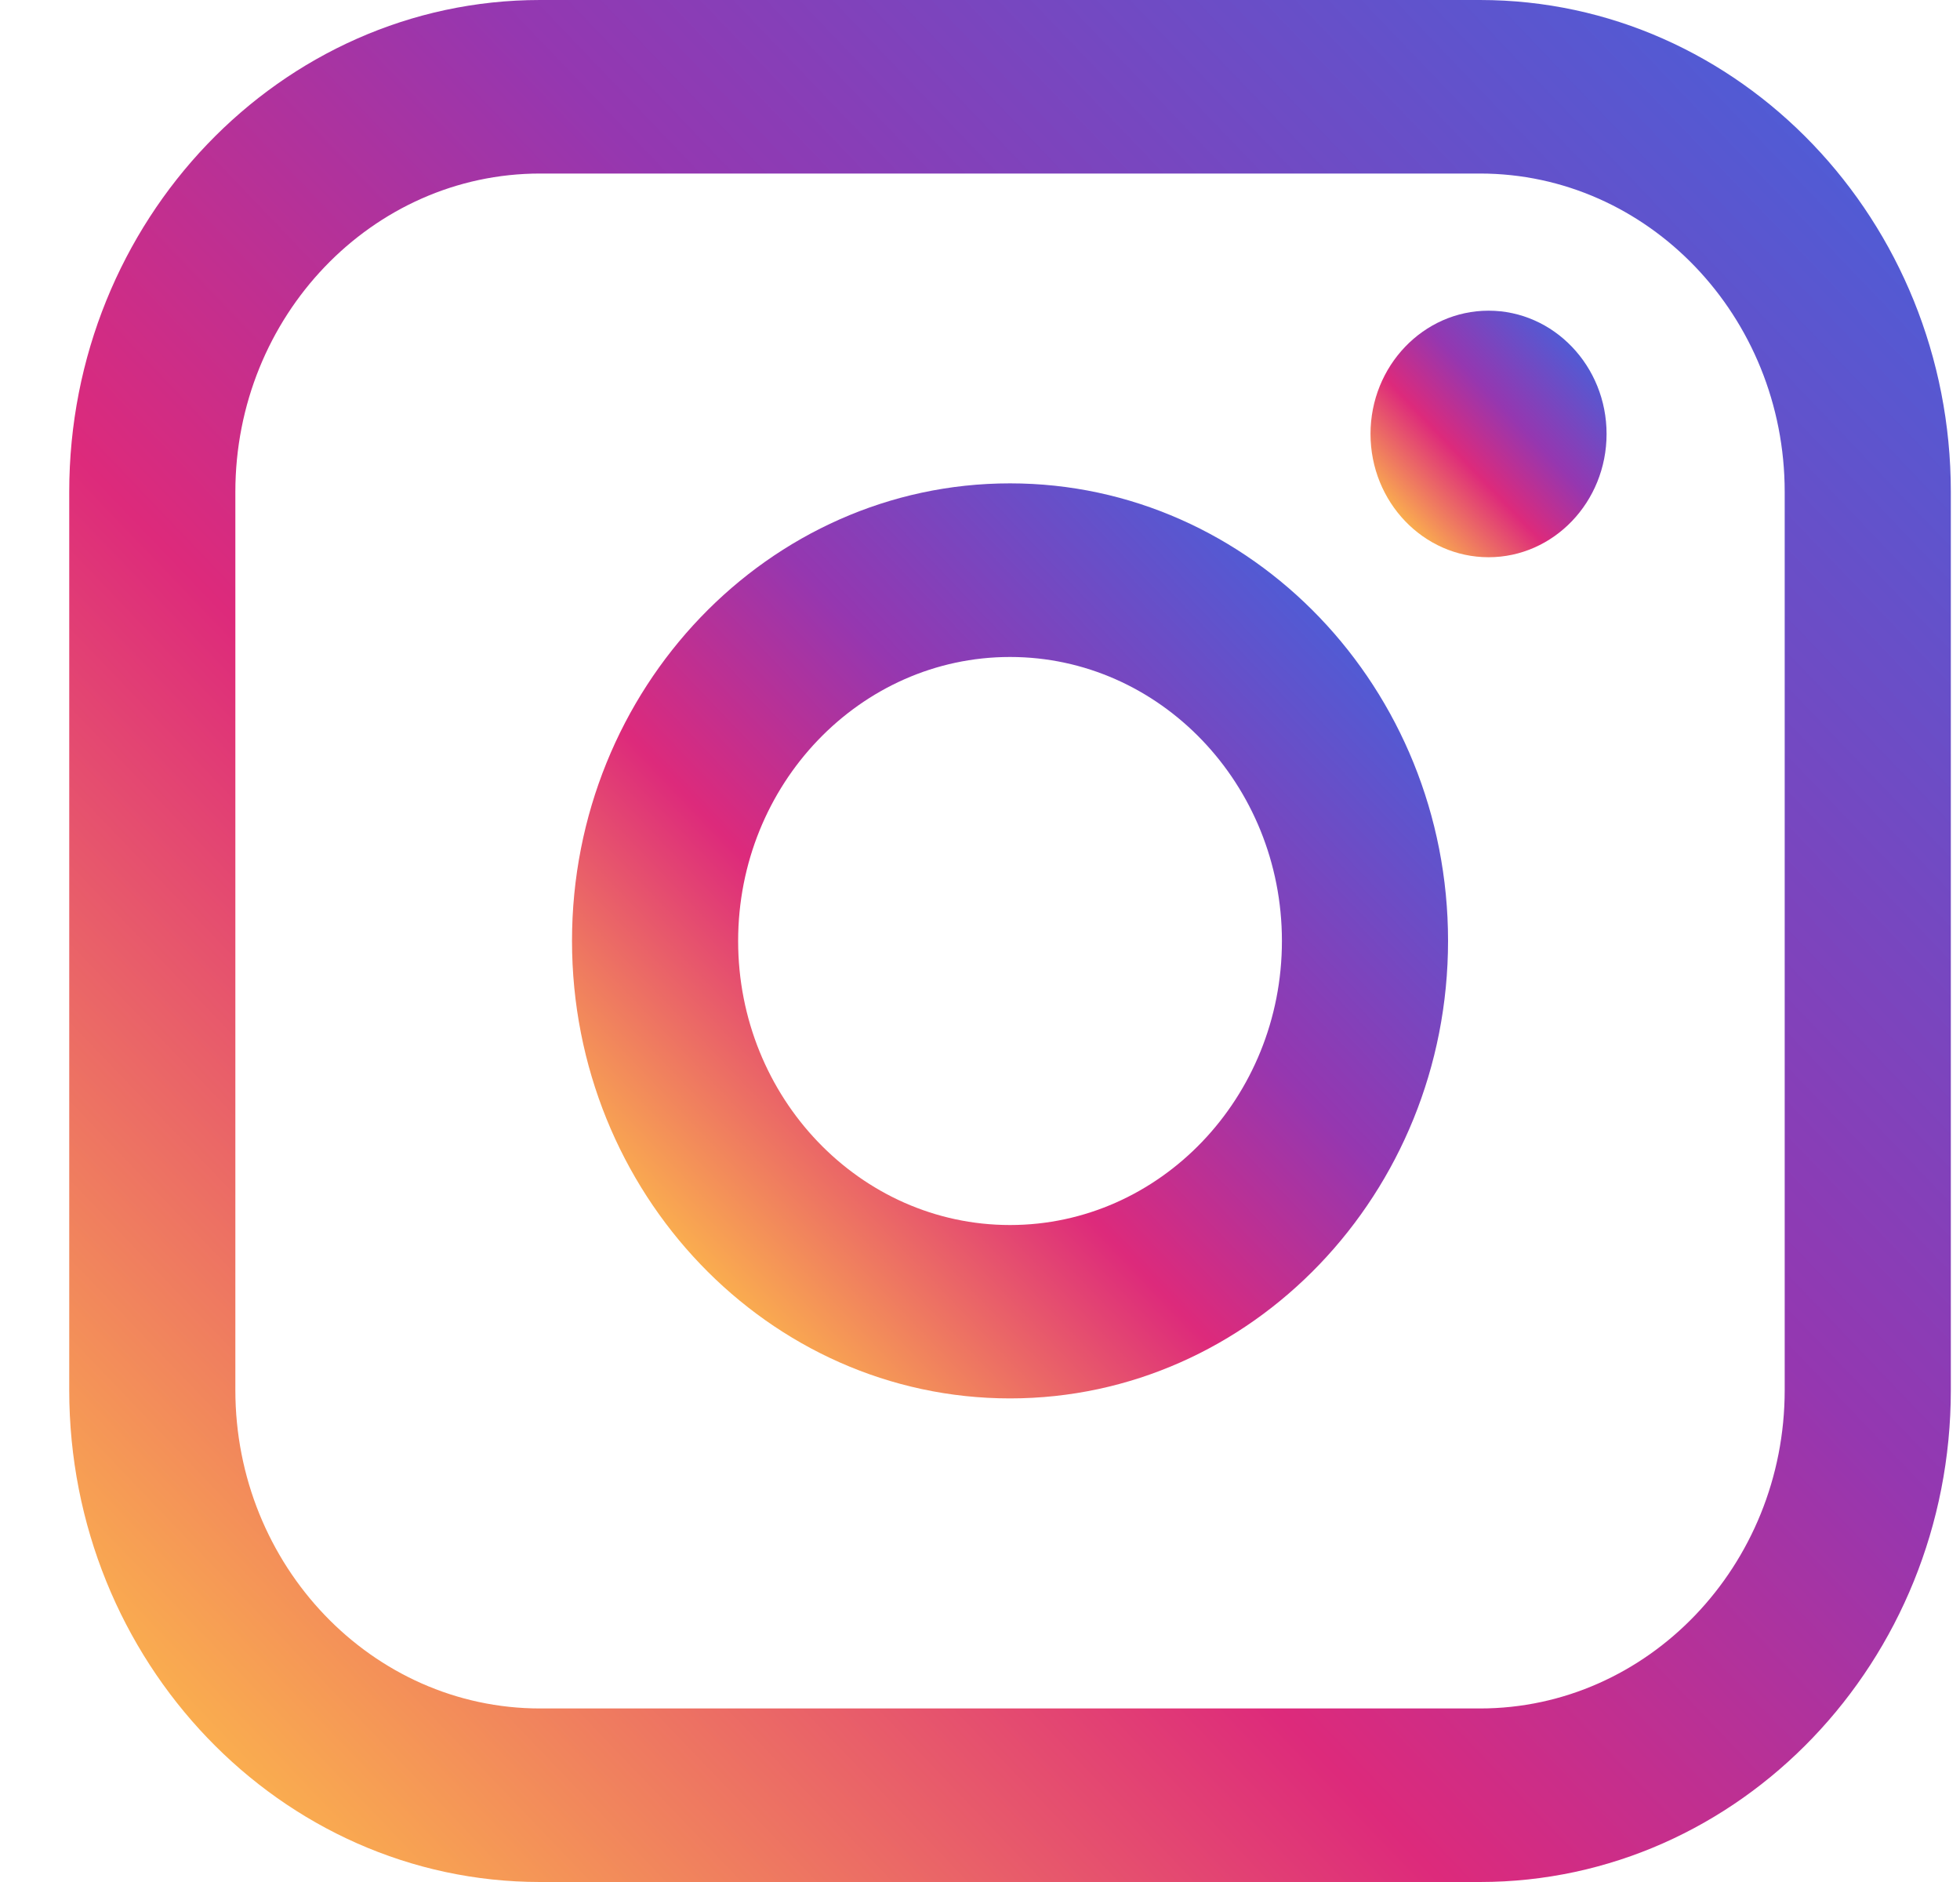 <svg width="25" height="24" viewBox="0 0 25 24" fill="none" xmlns="http://www.w3.org/2000/svg">
<path d="M18.877 0H6.889C3.577 0 0.883 2.814 0.883 6.273V17.727C0.883 21.186 3.577 24 6.889 24H18.877C22.189 24 24.883 21.186 24.883 17.727V6.273C24.883 2.814 22.189 0 18.877 0ZM3.002 6.273C3.002 4.034 4.746 2.213 6.889 2.213H18.877C21.02 2.213 22.764 4.034 22.764 6.273V17.727C22.764 19.965 21.02 21.787 18.877 21.787H6.889C4.746 21.787 3.002 19.965 3.002 17.727V6.273Z" fill="url(#paint0_linear_113_2)"/>
<path d="M12.883 17.833C15.963 17.833 18.47 15.216 18.47 11.998C18.47 8.781 15.964 6.164 12.883 6.164C9.802 6.164 7.296 8.781 7.296 11.998C7.296 15.216 9.802 17.833 12.883 17.833ZM12.883 8.378C14.795 8.378 16.351 10.003 16.351 12C16.351 13.997 14.795 15.622 12.883 15.622C10.97 15.622 9.415 13.997 9.415 12C9.415 10.003 10.97 8.378 12.883 8.378Z" fill="url(#paint1_linear_113_2)"/>
<path d="M18.987 7.106C19.816 7.106 20.492 6.402 20.492 5.534C20.492 4.667 19.817 3.962 18.987 3.962C18.156 3.962 17.481 4.667 17.481 5.534C17.481 6.402 18.156 7.106 18.987 7.106Z" fill="url(#paint2_linear_113_2)"/>
<defs>
<linearGradient id="paint0_linear_113_2" x1="2.898" y1="22.427" x2="23.733" y2="2.479" gradientUnits="userSpaceOnUse">
<stop stop-color="#FAAD4F"/>
<stop offset="0.35" stop-color="#DD2A7B"/>
<stop offset="0.62" stop-color="#9537B0"/>
<stop offset="1" stop-color="#515BD4"/>
</linearGradient>
<linearGradient id="paint1_linear_113_2" x1="8.934" y1="16.124" x2="17.173" y2="8.234" gradientUnits="userSpaceOnUse">
<stop stop-color="#FAAD4F"/>
<stop offset="0.35" stop-color="#DD2A7B"/>
<stop offset="0.62" stop-color="#9537B0"/>
<stop offset="1" stop-color="#515BD4"/>
</linearGradient>
<linearGradient id="paint2_linear_113_2" x1="17.922" y1="6.646" x2="20.143" y2="4.519" gradientUnits="userSpaceOnUse">
<stop stop-color="#FAAD4F"/>
<stop offset="0.35" stop-color="#DD2A7B"/>
<stop offset="0.62" stop-color="#9537B0"/>
<stop offset="1" stop-color="#515BD4"/>
</linearGradient>
</defs>
</svg>
